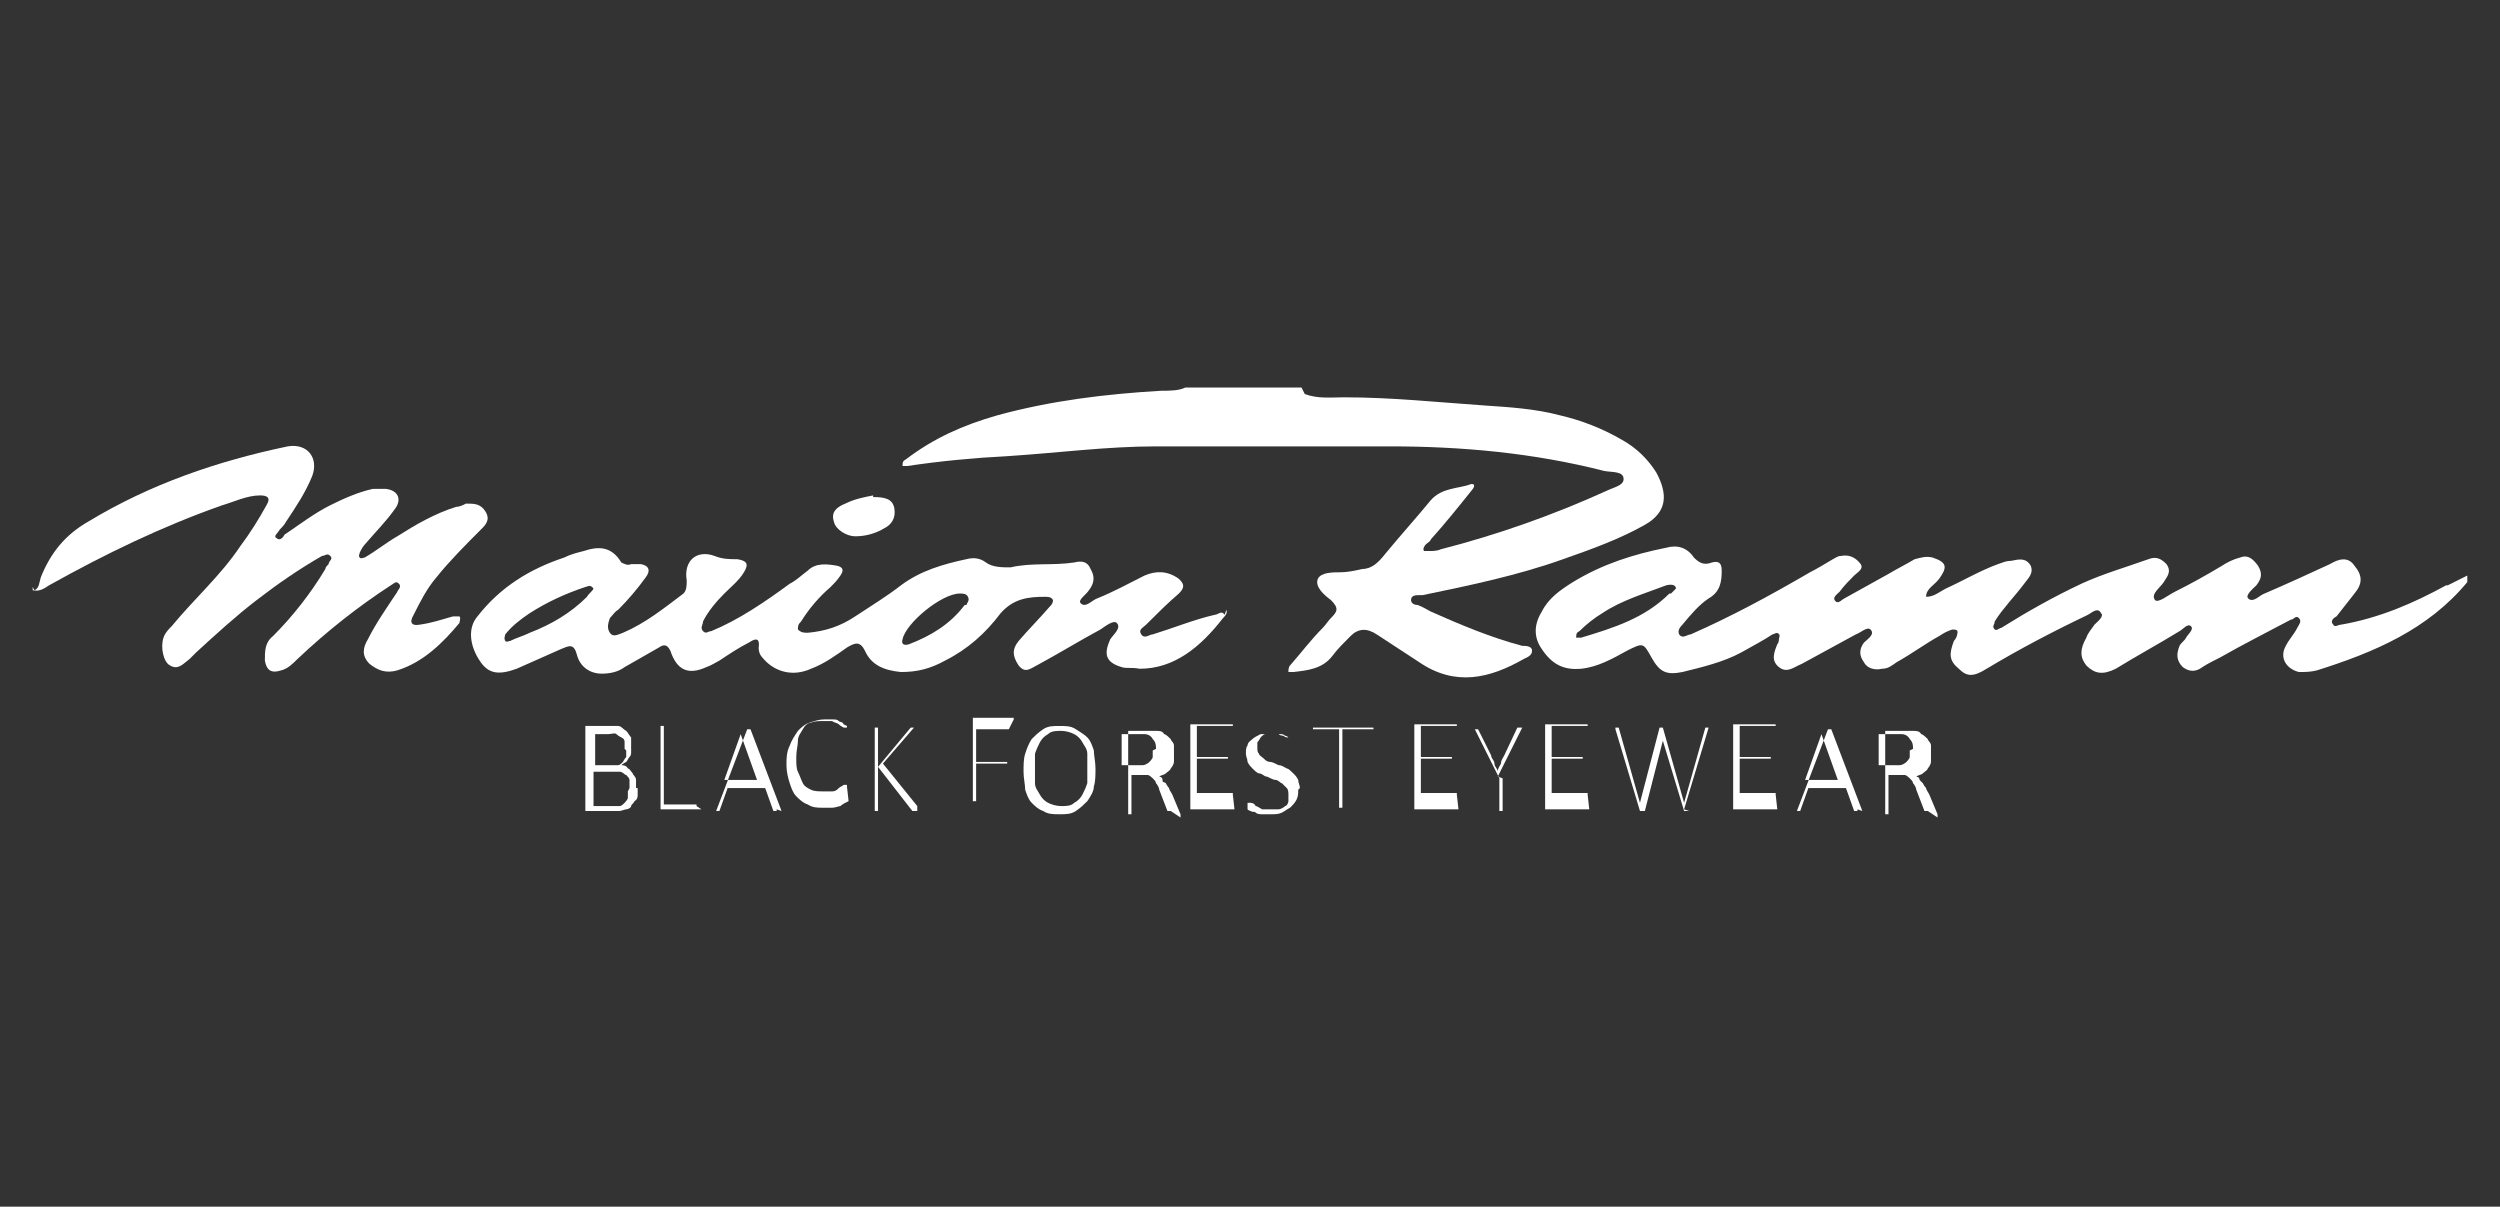 <?xml version="1.0" encoding="UTF-8"?>
<svg id="starkey-seeklogo.com" xmlns="http://www.w3.org/2000/svg" version="1.1" viewBox="0 0 152.9 73.8">
  <rect x="0" y="0" width="152.9" height="73.8" fill="#333333" stroke="none"/>
  <defs>
    <style>
      .cls-1, .cls-2 {
        fill: #fff;
        stroke-width: 0px;
      }

      .cls-2 {
        display: none;
      }
    </style>
  </defs>
  <g>
    <path class="cls-2" d="M150.8,35.6c0,4.5,0,9,0,13.6,0,.5-.1.6-.6.6-6.2,0-12.5,0-18.7,0H2.9c-.2,0-.3,0-.5,0-.3,0-.4,0-.4-.4,0-1.9,0-3.7,0-5.6v-7.4c3.3-2.3,7-3.8,10.7-5.3.9-.3,1.8-.6,2.7-.8.4-.1.9-.2,1.3.3.3.4,0,.8-.2,1.2-1.2,2.1-2.7,3.8-4.3,5.6-.5.5-.9,1-1.3,1.5-.3.4-.7.9-.3,1.3.5.5.9,0,1.3-.4,1.9-1.6,3.8-3.4,5.9-4.8.5-.3,1-.6,1.5-.9.4-.2.8-.4,1.1,0,.3.4.1.7,0,1-.7,1.1-1.3,2.3-2.3,3.1-.4.3-.6.8-.9,1.2-.2.3-.5.7-.2,1,.4.4.8,0,1-.2.9-.9,1.9-1.7,3-2.5.8-.7,1.7-1.3,2.6-1.8.4-.2.7-.4,1.1,0,.3.4,0,.7-.1,1-.5.8-1,1.6-1.4,2.4-.2.5-.4.9,0,1.4.4.4.9.3,1.4.1.9-.4,1.7-1.1,2.4-1.8,0,0,.2-.2.1-.2,0-.1-.2,0-.3,0-.6.1-1.3.5-1.7-.1-.5-.6.1-1.2.4-1.7.8-1.5,1.9-2.7,3.1-3.8.3-.3.9-.7.6-1.2-.3-.5-.9-.2-1.4,0-1.6.6-3,1.6-4.5,2.5-.4.3-.9.8-1.4.3-.5-.5,0-1,.3-1.4.3-.5.8-.9,1.2-1.4.2-.3.4-.5.2-.9-.2-.3-.5-.3-.8-.2-1.4.3-2.5,1-3.7,1.7-.4.3-.9.6-1.3.9-.3.2-.7.4-1,0-.3-.3-.1-.6,0-.9.5-.9,1.1-1.7,1.5-2.6.2-.3.3-.6.3-1,0-.6-.5-.9-1.4-.7-4,.8-7.8,2.1-11.3,4.3-1.3.8-2.2,1.8-2.8,3.1-.2.4-.3.9-.9.8,0-3.8,0-7.6,0-11.3,0-.6.1-.8.8-.8,23.3,0,46.6,0,69.9,0,0,.7-.5.6-.9.6-2.7.2-5.4.4-8.1,1-2.2.4-4.4,1-6.4,2.2-.1,0-.4.1-.3.3,0,.1.3,0,.4,0,3.2-.4,6.5-.6,9.7-.8,1.3-.1,2.6-.3,4-.3,5.6,0,11.2,0,16.7,0,3.6,0,7.2.5,10.7,1.5.3,0,.5.1.8.3.6.3.6.8.1,1.3-.3.3-.6.5-1,.6-3.1,1.3-6.3,2.5-9.6,3.3-.3,0-.6.2-.9.1-.3,0-.7,0-.9-.4-.2-.4,0-.6.2-.9.5-.6,1-1.2,1.5-1.8.1-.2.4-.3.2-.5-.2-.2-.4,0-.6.1-.3.2-.5.4-.7.6-.9,1-1.8,2-2.6,3-.6.8-1.5.9-2.4,1-1.1.2-1.2.4-.6,1.3.3.6.2,1-.2,1.4-.5.6-1,1.2-1.5,1.8-.2.2-.4.4-.2.6.2.2.5,0,.7-.1.6-.4,1-1,1.5-1.5,1.1-1,1.1-1,2.4-.2.9.6,1.9,1.2,2.8,1.8,1.4.8,2.8.7,4.3.1.2,0,.5-.2.5-.5,0-.4-.3-.4-.6-.5-1.6-.6-3.2-1.1-4.6-1.9-.3-.1-.6-.3-.8-.5-.5-.4-.4-.9.2-1.1.4-.1.8-.2,1.2-.3,4-.8,7.8-1.9,11.5-3.5,2.4-1,2.7-2.5.8-4.3-1.3-1.2-2.8-1.7-4.5-2.2-2.1-.5-4.2-.7-6.3-.8-2.8-.2-5.6-.5-8.4-.4-.4,0-.9,0-.9-.6,23.4,0,46.8,0,70.3,0,.6,0,.8.1.8.8,0,3.5,0,6.9,0,10.4-.6.7-1.3,1.2-2.1,1.6-1.7.8-3.3,1.5-5.1,1.9-.4,0-.8.2-1.1-.3-.2-.4,0-.7.2-1,.3-.4.6-.8.9-1.2.2-.3.3-.7,0-1-.3-.3-.6-.2-1,0-1.2.5-2.4,1.1-3.6,1.6-.3.1-.5.3-.9.4-.6.1-.9-.3-.8-.8,0-.2.2-.3.2-.5.2-.3.3-.6,0-.9-.2-.3-.6-.2-.9-.1-1,.4-1.9,1-2.9,1.5-.4.3-.9.5-1.3.7-.3.2-.6.2-.9,0-.3-.3-.2-.6,0-.9.1-.4.7-.8.3-1.2-.4-.4-.9,0-1.4,0-2.5.7-4.8,2-7,3.3-.2.1-.4.2-.6.3-.3.2-.7.3-1,0-.3-.3-.1-.6,0-.9.4-.7.9-1.3,1.4-1.9.2-.2.4-.5.2-.8-.2-.3-.6-.2-.8,0-1,.4-2,.8-2.9,1.4-.2.1-.4.3-.6.4-.4.2-.9.6-1.3,0-.4-.4,0-.8.2-1.2.1-.2.4-.5.1-.7-.2-.3-.6-.2-.9,0-1.1.6-2.2,1.2-3.3,1.9-.1,0-.3.2-.4.2-.4.2-.9.6-1.3,0-.4-.5.1-.8.4-1.2.2-.3.7-.6.4-1-.3-.4-.7,0-1.1.2-2.4,1.4-4.9,2.8-7.5,3.9,0,0-.2.1-.2.1-.5.1-1.1.7-1.6,0-.4-.6.2-1.1.5-1.5.4-.5.8-.8,1.3-1.2.6-.6.6-1-.2-1.2-.2,0-.4,0-.5-.2-.7-.9-1.6-.8-2.5-.6-1.6.4-3.1.9-4.5,1.7-.8.4-1.4,1-1.9,1.7-.8,1.4,0,2.9,1.6,2.9.9,0,1.6-.3,2.4-.7.3-.2.6-.4.9-.5.7-.3,1.2-.2,1.6.4.7,1.1.9,1.2,2.2.9,1.6-.3,3-1.1,4.4-1.9,1-.6,1.3-.3,1.4.9,0,.7.4.7.9.5.9-.4,1.7-.9,2.6-1.4.4-.2.8-.5,1.3-.6.7-.2,1.1.2.9.9,0,.1-.1.2-.2.3-.1.3-.2.6,0,.9.3.2.6.2.9,0,.5-.2.9-.5,1.4-.8.6-.4,1.2-.8,1.9-1.2.3-.2.7-.3,1,0,.3.3.3.6.1.9-.1.4-.2.9.3,1.2.4.3.8.1,1.2,0,1.8-1,3.7-2,5.5-2.9.3-.2.6-.3.9-.4.3,0,.6,0,.7.2.2.2.2.5,0,.8-.2.3-.4.6-.6.9-.3.4-.4.8,0,1.2.4.4.8.3,1.2,0,1.2-.7,2.4-1.3,3.5-2,.2-.1.4-.2.6-.3.3-.1.6-.1.8,0,.3.3.2.6,0,.9-.2.4-.7.9-.2,1.3.5.4,1,0,1.4-.3,1.4-.7,2.7-1.5,4.1-2.2.4-.2.8-.4,1.2,0,.4.4,0,.8-.2,1.2,0,.1-.1.2-.2.3-.2.4-.4.7-.1,1.1.3.4.7.3,1.1.2,1.4-.3,2.7-1,4.1-1.5,1.8-.8,3.2-2,4.6-3.2.1-.1.3-.4.6-.3Z"/>
    <path class="cls-1" d="M79.8,24.1c.8.3,1.6.2,2.4.2,2.9,0,5.7.3,8.6.5,1.5.1,3.1.2,4.6.6,1.3.3,2.6.8,3.8,1.5.9.5,1.6,1.2,2.1,2,.7,1.3.7,2.4-.7,3.2-1.6.9-3.3,1.5-5,2.1-2.8,1-5.7,1.6-8.6,2.2,0,0-.1,0-.2,0-.2,0-.5,0-.5.3,0,.2.2.3.4.3.3.1.6.3.8.4,1.8.8,3.7,1.6,5.6,2.1.2,0,.6,0,.6.3,0,.3-.3.4-.5.5-2.1,1.2-4.2,1.7-6.4.2-.9-.6-1.7-1.1-2.6-1.7q-.9-.6-1.6.1c-.4.4-.8.8-1.1,1.2-.6.8-1.5.9-2.4,1-.1,0-.3,0-.3,0,0-.1,0-.3.1-.4.7-.8,1.3-1.6,2-2.3.2-.2.3-.4.5-.6.4-.4.5-.6,0-1.1-.4-.3-1-.8-.8-1.3.2-.4.9-.4,1.4-.4.4,0,.9-.1,1.3-.2.6,0,1-.4,1.4-.9.9-1.1,1.9-2.2,2.8-3.3.7-.8,1.7-.7,2.5-1,.3,0,.1.3,0,.4-.8,1-1.6,2-2.5,3,0,.1-.2.2-.3.3-.1.1-.2.3-.1.4,0,0,.2,0,.3,0,.2,0,.5,0,.7-.1,3.5-.9,6.9-2.1,10.2-3.6.4-.2,1-.3,1-.7,0-.5-.7-.4-1.2-.5-4.3-1.1-8.7-1.5-13.1-1.5-4.8,0-9.5,0-14.3,0-3,0-6,.4-9.1.6-2,.1-4.1.3-6.1.6-.1,0-.3,0-.3,0,0-.2,0-.3.2-.4,1.7-1.3,3.5-2.1,5.6-2.7,3.3-.9,6.6-1.3,10-1.5.5,0,1.1,0,1.5-.2h7.1Z"/>
    <path class="cls-1" d="M2.1,36.1c.3-.1.3-.5.4-.8.6-1.5,1.5-2.6,2.9-3.4,3.8-2.3,7.9-3.7,12.2-4.6,1.2-.2,1.9.7,1.5,1.8-.4,1-1,1.9-1.6,2.8-.1.2-.3.4-.4.5-.1.2-.4.4-.2.5.2.2.4,0,.5-.2.9-.6,1.8-1.3,2.8-1.8.8-.4,1.7-.8,2.6-1,.3,0,.6,0,.8,0,.8.1,1,.7.5,1.3-.5.7-1.1,1.3-1.7,2-.2.2-.3.4-.4.6,0,.1-.1.2,0,.3.1.1.2,0,.3,0,.7-.4,1.3-.9,2-1.3,1.1-.7,2.3-1.4,3.6-1.8.2,0,.4-.1.6-.2.5,0,.9,0,1.2.5.3.5,0,.8-.3,1.1-.9.9-1.9,1.9-2.7,2.9-.6.7-1,1.5-1.4,2.3-.3.5-.1.7.4.6.7-.1,1.3-.3,2-.5.1,0,.3,0,.4,0,.1.1,0,.3,0,.4-1,1.2-2.2,2.4-3.8,2.9-.7.2-1.2,0-1.7-.4-.5-.5-.4-1-.1-1.5.5-1,1.2-2,1.8-2.9,0-.1.3-.3.1-.5-.2-.2-.3,0-.5.1-2,1.3-3.9,2.8-5.7,4.5-.3.3-.6.6-1,.7-.6.2-.9,0-1-.6,0-.6,0-1.1.5-1.5,1.2-1.2,2.3-2.6,3.2-4.1,0-.1.1-.2.2-.3,0-.2.3-.3.1-.5-.2-.2-.3,0-.5,0-1.4.8-2.7,1.7-4,2.7-1.3,1-2.5,2.1-3.7,3.2-.1.1-.3.3-.4.4-.4.3-.7.7-1.2.4-.4-.2-.6-1.1-.4-1.7.1-.3.3-.5.5-.7,1.4-1.7,3-3.1,4.2-4.9.6-.8,1.1-1.6,1.6-2.5.3-.5,0-.6-.4-.6-.8,0-1.6.4-2.3.6-3.7,1.3-7.2,3-10.6,4.9-.3.2-.6.4-1,.3v-.2Z"/>
    <path class="cls-1" d="M53.4,30.4c.7,0,1.2.1,1.3.7.1.6-.2,1-.6,1.2-.5.3-1.1.5-1.8.5-.5,0-1.2-.4-1.3-.9-.2-.6.2-.9.7-1.1.6-.3,1.2-.4,1.7-.5Z"/>
    <path class="cls-1" d="M149.6,35.8c-2,1.1-4.1,2-6.4,2.4-.2,0-.4.2-.5,0-.2-.2,0-.4.2-.5.4-.5.7-.9,1.1-1.4.5-.6.5-1.1,0-1.7-.4-.6-1-.4-1.5-.1-1.3.6-2.6,1.2-4,1.8-.3.1-.7.6-1,.3-.2-.2.3-.6.5-.8.3-.4.4-.7.1-1.2-.3-.4-.6-.7-1.1-.5-.4.1-.8.3-1.1.5-1,.6-1.9,1.1-2.9,1.6-.4.2-1,.7-1.2.5-.3-.4.4-.8.6-1.2,0,0,0,0,0,0,.2-.3.4-.6.1-1-.3-.3-.6-.5-1.1-.3-1.4.5-2.8.9-4.1,1.5-1.7.8-3.3,1.7-4.9,2.7-.1,0-.3.2-.4.1-.2-.2,0-.3,0-.5.5-.8,1.2-1.5,1.8-2.3.2-.3.6-.6.4-1.1-.3-.5-.7-.4-1.2-.3-.3,0-.5.1-.8.2-1.1.4-2.1,1-3.2,1.5-.4.2-.7.5-1.2.5,0-.5.5-.7.8-1.1.5-.7.5-1-.4-1.3-.4-.1-.7,0-1.1.1-.5.3-1.1.6-1.6.9-.9.5-1.8,1-2.7,1.5-.2.1-.4.4-.6.1-.1-.2.2-.4.3-.5.3-.4.6-.7.9-1,.2-.2.6-.4.4-.7-.3-.4-.7-.6-1.2-.5-.2,0-.3.1-.5.2-.5.3-1,.6-1.4.8-2.4,1.4-4.8,2.7-7.3,3.8-.2,0-.5.3-.7,0-.1-.2,0-.4.2-.6.5-.6,1-1.2,1.6-1.6.7-.4.8-1,.8-1.7,0-.5-.2-.6-.6-.5-.5.2-.8,0-1.1-.3-.4-.6-1-.8-1.7-.6-2,.4-3.9,1-5.7,2.1-.8.5-1.5,1-1.9,1.8-.5.8-.5,1.6,0,2.3.6.9,1.3,1.3,2.4,1.2,1-.1,1.9-.6,2.8-1.1,1-.5,1-.5,1.5.4.5.9.9,1.1,1.9.9,1.2-.3,2.5-.6,3.6-1.2.7-.4,1.3-.7,1.9-1.1.1,0,.3-.2.4,0,.1,0,0,.2,0,.3,0,0,0,.2-.1.3-.2.5-.4,1,.1,1.4.5.4.9,0,1.4-.2,1.1-.6,2.2-1.2,3.3-1.8.3-.1.7-.5.9-.3.3.3-.2.6-.4.8-.3.4-.3.8,0,1.2.2.4.7.5,1.1.4.4,0,.6-.2.9-.4.9-.5,1.7-1.1,2.6-1.6.3-.2.5-.3.8-.4.2,0,.4,0,.3.3,0,.1-.1.3-.2.4-.3.8-.3,1.2.3,1.7.5.5.9.5,1.7,0,2-1.2,4.1-2.3,6.2-3.3.2-.1.6-.5.8-.1.2.2-.2.5-.4.7-.2.3-.4.5-.5.8-.4.7-.4,1.2,0,1.7.5.5,1,.6,1.8.2,1.3-.8,2.6-1.5,3.9-2.3.2-.1.5-.5.7-.3.2.2-.2.5-.3.7-.1.2-.3.3-.4.5-.2.5-.2.9.2,1.3.4.3.8.3,1.2,0,.3-.2.7-.4,1.1-.6,1.4-.8,2.8-1.5,4.3-2.3.2,0,.3-.3.5-.1.2.2,0,.4-.1.6-.2.4-.5.7-.7,1.1-.4.7,0,1.4.8,1.6.4,0,.7,0,1.1-.1,3.5-1.1,6.8-2.5,9.2-5.4v-.4c-.4.2-.8.4-1.2.6ZM102.1,36.3c-1.5,1.5-3.4,2.1-5.4,2.7-.1,0-.3,0-.3,0,0-.2,0-.3.2-.4.4-.4.9-.8,1.4-1.1,1.2-.8,2.6-1.2,3.9-1.7.4-.1.6,0,.6.2,0,0-.2.2-.3.3Z"/>
    <path class="cls-1" d="M74.9,37.6c-.2-.3-.4,0-.6,0-1.3.3-2.5.8-3.8,1.2-.2,0-.5.3-.7,0-.2-.3.1-.4.3-.6.7-.7,1.3-1.3,2-1.9.4-.4.3-.6,0-.9-.7-.5-1.4-.5-2.1-.2-1,.5-1.9,1-2.9,1.4-.3.1-.7.6-1,.3-.2-.2.3-.5.5-.8.3-.4.4-.8.1-1.3-.2-.5-.6-.5-1-.4-1.3.2-2.6,0-3.9.3-.5,0-1.1,0-1.5-.3-.4-.3-.8-.3-1.2-.2-1.4.3-2.8.7-4,1.6-.9.7-1.9,1.3-2.8,1.9-.9.6-1.8.9-2.9,1-.2,0-.4,0-.6-.2,0-.2,0-.3.2-.5.5-.8,1.1-1.5,1.8-2.1.2-.2.4-.4.6-.7.2-.3.2-.5-.2-.6-.6-.1-1.3-.2-1.8.3-.4.3-.7.6-1.1.8-1.5,1.1-3.1,2.2-4.8,2.9-.2,0-.3.2-.5,0-.2-.2,0-.4,0-.6.3-.6.8-1.2,1.3-1.7.4-.4.9-.8,1.2-1.3.3-.5.2-.7-.4-.8-.5,0-.9,0-1.4-.2-1.1-.4-1.9.3-1.7,1.5,0,.3,0,.6-.2.8-1.2.9-2.3,1.8-3.7,2.4-.3.1-.6.3-.8,0-.2-.3-.1-.6,0-.9.2-.2.3-.4.5-.5.6-.6,1.2-1.3,1.7-2,.3-.4.2-.7-.3-.8-.2,0-.4,0-.6,0-.2.1-.4,0-.6-.1-.6-1-1.4-1-2.3-.7-.4.1-.8.2-1.2.4-2.1.7-3.9,1.8-5.3,3.6-.6.7-.5,1.8.2,2.8.5.7,1.1.8,2.2.4.9-.4,1.8-.8,2.7-1.2.5-.2.8-.4,1,.4.2.7.8,1.1,1.5,1.1.5,0,1-.1,1.4-.4.7-.4,1.4-.8,2.1-1.2.3-.2.5-.2.7.2.4,1.2,1.1,1.5,2.2,1,.3-.1.6-.3.8-.4.6-.4,1.2-.8,1.8-1.1.3-.2.7-.4.6.3,0,.3.1.5.3.7.7.8,1.8,1.1,2.9.6.8-.3,1.5-.8,2.2-1.3.5-.3.8-.4,1.1.2.4.9,1.2,1.2,2.2,1.3,1,0,1.8-.2,2.7-.7,1.4-.7,2.5-1.7,3.4-2.9.8-.9,1.7-1,2.7-1,.2,0,.4,0,.5.2,0,.2-.1.3-.2.4-.6.7-1.3,1.4-1.9,2.1-.4.5-.4.9,0,1.5.4.5.7.2,1.1,0,1.3-.7,2.6-1.5,3.9-2.2.3-.2.8-.6,1-.4.3.3-.2.7-.4,1-.4.9-.3,1.4.7,1.7.3.1.6,0,1.1.1,2.1,0,3.7-1.3,5.1-3.1.1-.1.3-.3.2-.5ZM35.9,36.5c-1,1-2.2,1.7-3.5,2.2-.4.2-.8.3-1.2.5-.1,0-.2.1-.3,0-.1-.2,0-.3,0-.4.4-.5.9-.9,1.5-1.3,1.1-.7,2.2-1.2,3.4-1.6.1,0,.3-.2.5.1-.1.2-.3.3-.4.5ZM59,37c-.9,1.2-2.1,1.9-3.4,2.4-.3.1-.5,0-.4-.3.2-1,2.4-2.8,3.5-2.8.2,0,.4,0,.5.2.1.2,0,.3-.1.5Z"/>
  </g>
  <g>
    <path class="cls-1" d="M39,48.2c0,.2,0,.3,0,.4,0,.1,0,.3-.2.4,0,.1-.2.2-.2.3s-.2.2-.3.2c-.1,0-.3.1-.4.1-.1,0-.3,0-.5,0h-1.4s0,0-.2,0c0,0,0-.1,0-.2v-4.8c0,0,0-.2,0-.2,0,0,.1,0,.2,0h1.1c.3,0,.6,0,.7,0,.2,0,.3.2.5.3.1.1.2.3.3.4,0,.2,0,.3,0,.5s0,.2,0,.4c0,.1,0,.2-.1.3s-.1.2-.2.3c0,0-.2.1-.3.2.1,0,.3,0,.4.2.1,0,.2.2.3.3,0,.1.2.2.2.4,0,.2,0,.3,0,.5ZM38.2,45.8c0-.1,0-.3,0-.4,0-.1,0-.2-.2-.3,0,0-.2-.1-.3-.2s-.3,0-.5,0h-.8v1.9h.9c.2,0,.4,0,.5,0,.1,0,.2-.1.3-.2,0,0,.1-.2.2-.3,0-.1,0-.2,0-.4ZM38.5,48.2c0-.2,0-.3,0-.5,0-.1-.1-.2-.2-.3-.1,0-.2-.2-.4-.2s-.4,0-.6,0h-1v2.1h1.2c.2,0,.3,0,.4,0,.1,0,.2-.1.3-.2,0,0,.2-.2.2-.3,0-.1,0-.3,0-.4Z"/>
    <path class="cls-1" d="M42.9,49.5s0,0,0,0,0,0,0,0c0,0,0,0,0,0,0,0,0,0,0,0h-2.3s0,0-.2,0c0,0,0-.1,0-.2v-4.9s0,0,0,0,0,0,0,0c0,0,0,0,0,0s0,0,.1,0,0,0,.1,0c0,0,0,0,0,0,0,0,0,0,0,0s0,0,0,0v4.8h2s0,0,0,0c0,0,0,0,0,0,0,0,0,0,0,0,0,0,0,0,0,.1Z"/>
    <path class="cls-1" d="M47.5,49.5s0,0,0,.1c0,0,0,0,0,0s0,0,0,0c0,0,0,0-.1,0s-.1,0-.1,0c0,0,0,0,0,0s0,0,0,0,0,0,0,0l-.5-1.4h-2.3l-.5,1.4s0,0,0,0,0,0,0,0c0,0,0,0,0,0s0,0-.1,0-.1,0-.1,0,0,0,0,0c0,0,0,0,0,0,0,0,0,0,0,0l1.9-5s0,0,0,0c0,0,0,0,0,0,0,0,0,0,0,0,0,0,0,0,.1,0s0,0,.1,0c0,0,0,0,0,0,0,0,0,0,0,0,0,0,0,0,0,0l1.9,5ZM45.3,44.9h0l-1,2.8h2l-1-2.8Z"/>
    <path class="cls-1" d="M51.9,49s0,0,0,0,0,0,0,0,0,0,0,0,0,0,0,0,0,0-.2.1c0,0-.2.1-.3.2-.1,0-.3.1-.5.1s-.4,0-.6,0c-.3,0-.6,0-.9-.2-.3-.1-.5-.3-.7-.5-.2-.2-.3-.5-.4-.8-.1-.3-.2-.7-.2-1.1s0-.8.2-1.2c.1-.3.3-.6.5-.9.2-.2.4-.4.7-.5.3-.1.6-.2.9-.2s.3,0,.5,0,.3,0,.4.1.2,0,.3.2c0,0,.2.1.2.1,0,0,0,0,0,0s0,0,0,0c0,0,0,0,0,0,0,0,0,0,0,0s0,0,0,.1c0,0,0,0,0,0,0,0,0,0,0,0s0,0,0,0c0,0,0,0-.2,0,0,0-.2-.1-.3-.2s-.3-.1-.4-.2c-.2,0-.4,0-.6,0s-.5,0-.7.1c-.2,0-.4.2-.5.4s-.3.4-.3.7c0,.3-.1.6-.1,1s0,.7.1.9.2.5.3.7c.1.2.3.3.5.4s.5.1.7.1.4,0,.6,0c.2,0,.3-.1.4-.2s.2-.1.3-.2c0,0,.1,0,.2,0s0,0,0,0c0,0,0,0,0,0,0,0,0,0,0,0,0,0,0,0,0,.1Z"/>
    <path class="cls-1" d="M56.1,49.6s0,0,0,0,0,0,0,0c0,0,0,0,0,0s0,0-.1,0,0,0-.1,0c0,0,0,0-.1,0,0,0,0,0,0,0l-2.1-2.7v2.7s0,0,0,0,0,0,0,0c0,0,0,0,0,0,0,0,0,0-.1,0s0,0-.1,0,0,0,0,0c0,0,0,0,0,0s0,0,0,0v-5.1s0,0,0,0,0,0,0,0c0,0,0,0,0,0s0,0,.1,0,0,0,.1,0c0,0,0,0,0,0,0,0,0,0,0,0s0,0,0,0v2.4l2-2.4s0,0,0,0,0,0,0,0,0,0,0,0c0,0,0,0,.1,0s0,0,.1,0,0,0,0,0c0,0,0,0,0,0,0,0,0,0,0,0,0,0,0,0,0,0,0,0,0,0,0,0l-1.9,2.2,2.1,2.6s0,0,0,.1,0,0,0,0Z"/>
    <path class="cls-1" d="M61.7,44.6s0,0,0,0c0,0,0,0,0,0,0,0,0,0,0,0,0,0,0,0,0,0h-2v2h1.9s0,0,0,0c0,0,0,0,0,0,0,0,0,0,0,0s0,0,0,.1,0,0,0,0,0,0,0,0c0,0,0,0,0,0,0,0,0,0,0,0h-1.9v2.3s0,0,0,0,0,0,0,0c0,0,0,0,0,0,0,0,0,0-.1,0s0,0-.1,0,0,0,0,0c0,0,0,0,0,0s0,0,0,0v-4.9c0,0,0-.2,0-.2,0,0,.1,0,.2,0h2.3s0,0,0,0c0,0,0,0,0,0,0,0,0,0,0,0,0,0,0,0,0,.1Z"/>
    <path class="cls-1" d="M67,47c0,.4,0,.8-.1,1.1,0,.3-.2.6-.4.9-.2.2-.4.4-.7.6s-.6.2-1,.2-.7,0-1-.2c-.3-.1-.5-.3-.7-.5-.2-.2-.3-.5-.4-.8,0-.3-.1-.7-.1-1.1s0-.8.1-1.1.2-.6.4-.9c.2-.2.4-.4.7-.6s.6-.2,1-.2.7,0,1,.2.5.3.7.5c.2.2.3.5.4.8,0,.3.1.7.1,1.1ZM66.5,47c0-.3,0-.6,0-.9,0-.3-.2-.5-.3-.7-.1-.2-.3-.4-.5-.5-.2-.1-.5-.2-.8-.2s-.6,0-.8.2c-.2.1-.4.3-.5.5-.1.2-.2.4-.3.7,0,.3,0,.6,0,.9s0,.6,0,.9c0,.3.2.5.3.7.1.2.3.4.5.5.2.1.5.2.8.2s.6,0,.8-.2c.2-.1.4-.3.5-.5.1-.2.2-.4.3-.7,0-.3,0-.6,0-.9Z"/>
    <path class="cls-1" d="M71.6,49.6s0,0,0,0,0,0,0,0c0,0,0,0,0,0,0,0,0,0-.1,0s0,0-.1,0c0,0,0,0,0,0,0,0,0,0,0,0,0,0,0,0,0,0l-.5-1.3c0-.1-.1-.3-.2-.4,0-.1-.1-.2-.2-.3,0,0-.2-.2-.3-.2-.1,0-.3,0-.5,0h-.5v2.4s0,0,0,0,0,0,0,0c0,0,0,0,0,0,0,0,0,0-.1,0s0,0-.1,0,0,0,0,0c0,0,0,0,0,0s0,0,0,0v-4.9c0,0,0-.2,0-.2,0,0,.1,0,.2,0h1c.1,0,.2,0,.3,0,0,0,.2,0,.2,0,.2,0,.4,0,.5.2.1,0,.3.2.4.3,0,.1.2.2.2.4,0,.1,0,.3,0,.5s0,.3,0,.5c0,.1-.1.3-.2.4,0,.1-.2.2-.3.3s-.3.1-.4.2c0,0,.2,0,.2.2s.1.1.2.2c0,0,.1.2.2.3,0,.1.1.2.2.4l.5,1.2c0,0,0,.2,0,.2,0,0,0,0,0,0ZM70.7,45.8c0-.2,0-.4-.2-.6-.1-.2-.3-.3-.5-.3,0,0-.2,0-.3,0,0,0-.2,0-.4,0h-.7v1.9h.8c.2,0,.4,0,.5,0,.1,0,.3-.1.4-.2,0,0,.2-.2.2-.3,0-.1,0-.2,0-.4Z"/>
    <path class="cls-1" d="M75.5,49.5s0,0,0,0c0,0,0,0,0,0s0,0,0,0c0,0,0,0,0,0h-2.5s0,0-.2,0c0,0,0-.1,0-.2v-4.8c0,0,0-.2,0-.2,0,0,.1,0,.2,0h2.4s0,0,0,0c0,0,0,0,0,0s0,0,0,0c0,0,0,0,0,.1s0,0,0,0c0,0,0,0,0,0,0,0,0,0,0,0,0,0,0,0,0,0h-2.2v1.9h1.9s0,0,0,0c0,0,0,0,0,0,0,0,0,0,0,0,0,0,0,0,0,.1s0,0,0,0c0,0,0,0,0,0s0,0,0,0,0,0,0,0h-1.9v2.1h2.2s0,0,0,0c0,0,0,0,0,0,0,0,0,0,0,0,0,0,0,0,0,.1Z"/>
    <path class="cls-1" d="M79.4,48.3c0,.2,0,.4-.1.6s-.2.3-.4.5c-.2.1-.3.2-.5.3s-.4.1-.7.1-.3,0-.5,0c-.1,0-.3,0-.4-.1s-.2,0-.3-.1c0,0-.1,0-.2-.1,0,0,0,0,0-.1,0,0,0,0,0-.2s0,0,0-.1,0,0,0,0c0,0,0,0,0,0,0,0,0,0,0,0,0,0,0,0,.2,0,0,0,.2,0,.3.2.1,0,.2.1.4.2.2,0,.3,0,.5,0s.3,0,.5,0c.1,0,.3-.1.4-.2.1,0,.2-.2.2-.3,0-.1,0-.3,0-.4s0-.3-.1-.4-.2-.2-.3-.3c-.1,0-.2-.2-.4-.2-.1,0-.3-.1-.5-.2-.2,0-.3-.2-.5-.2-.1,0-.3-.2-.4-.3-.1-.1-.2-.2-.3-.4,0-.2-.1-.3-.1-.5s0-.4.1-.5c0-.2.2-.3.3-.4.1-.1.3-.2.5-.3.2,0,.4,0,.6,0s.2,0,.3,0c.1,0,.2,0,.3,0,.1,0,.2,0,.3.1,0,0,.1,0,.2.1s0,0,0,0c0,0,0,0,0,0s0,0,0,0c0,0,0,0,0,0s0,0,0,0c0,0,0,0,0,0,0,0,0,0,0,0,0,0,0,0,0,0,0,0,0,0-.1,0,0,0-.1,0-.2-.1,0,0-.2,0-.3-.1-.1,0-.3,0-.4,0s-.3,0-.4,0-.2.1-.3.2c0,0-.1.2-.2.3,0,.1,0,.2,0,.3,0,.2,0,.3.1.4,0,.1.2.2.3.3s.2.2.4.2c.1,0,.3.1.5.2.2,0,.3.1.5.2.1,0,.3.2.4.3.1.1.2.2.3.4,0,.2.1.3.1.5Z"/>
    <path class="cls-1" d="M83.7,44.6s0,0,0,0c0,0,0,0,0,0,0,0,0,0,0,0,0,0,0,0,0,0h-1.6v4.8s0,0,0,0c0,0,0,0,0,0,0,0,0,0,0,0s0,0-.1,0,0,0-.1,0,0,0,0,0c0,0,0,0,0,0,0,0,0,0,0,0v-4.8h-1.6s0,0,0,0c0,0,0,0,0,0,0,0,0,0,0,0,0,0,0,0,0,0s0,0,0-.1c0,0,0,0,0,0s0,0,0,0c0,0,0,0,0,0h3.7s0,0,0,0c0,0,0,0,0,0s0,0,0,0c0,0,0,0,0,.1Z"/>
    <path class="cls-1" d="M89.2,49.5s0,0,0,0c0,0,0,0,0,0,0,0,0,0,0,0,0,0,0,0,0,0h-2.5s0,0-.2,0c0,0,0-.1,0-.2v-4.8c0,0,0-.2,0-.2,0,0,.1,0,.2,0h2.4s0,0,0,0c0,0,0,0,0,0s0,0,0,0c0,0,0,0,0,.1s0,0,0,0c0,0,0,0,0,0,0,0,0,0,0,0,0,0,0,0,0,0h-2.2v1.9h1.9s0,0,0,0c0,0,0,0,0,0,0,0,0,0,0,0,0,0,0,0,0,.1s0,0,0,0c0,0,0,0,0,0s0,0,0,0,0,0,0,0h-1.9v2.1h2.2s0,0,0,0c0,0,0,0,0,0,0,0,0,0,0,0,0,0,0,0,0,.1Z"/>
    <path class="cls-1" d="M91.9,47.6v2s0,0,0,0c0,0,0,0,0,0,0,0,0,0,0,0s0,0-.1,0,0,0-.1,0c0,0,0,0,0,0,0,0,0,0,0,0s0,0,0,0v-2l-1.5-3s0,0,0,0c0,0,0,0,0,0,0,0,0,0,0,0s0,0,.1,0,.1,0,.1,0c0,0,0,0,0,0,0,0,0,0,0,0s0,0,0,0l.8,1.6c0,.2.2.3.2.5,0,.2.2.3.2.5h0c0-.2.1-.3.2-.5,0-.2.1-.3.2-.5l.8-1.7s0,0,0,0c0,0,0,0,0,0s0,0,0,0c0,0,0,0,.1,0s.1,0,.2,0,0,0,0,0c0,0,0,0,0,0s0,0,0,0l-1.5,3Z"/>
    <path class="cls-1" d="M97.2,49.5s0,0,0,0c0,0,0,0,0,0,0,0,0,0,0,0,0,0,0,0,0,0h-2.5s0,0-.2,0c0,0,0-.1,0-.2v-4.8c0,0,0-.2,0-.2,0,0,.1,0,.2,0h2.4s0,0,0,0c0,0,0,0,0,0s0,0,0,0c0,0,0,0,0,.1s0,0,0,0c0,0,0,0,0,0,0,0,0,0,0,0,0,0,0,0,0,0h-2.2v1.9h1.9s0,0,0,0c0,0,0,0,0,0,0,0,0,0,0,0,0,0,0,0,0,.1s0,0,0,0c0,0,0,0,0,0s0,0,0,0,0,0,0,0h-1.9v2.1h2.2s0,0,0,0c0,0,0,0,0,0,0,0,0,0,0,0,0,0,0,0,0,.1Z"/>
    <path class="cls-1" d="M103.3,49.6s0,0,0,0c0,0,0,0,0,0,0,0,0,0,0,0,0,0,0,0-.1,0s0,0-.1,0c0,0,0,0-.1,0,0,0,0,0,0,0,0,0,0,0,0,0l-1.3-4.3h0l-1.1,4.3s0,0,0,0,0,0,0,0c0,0,0,0,0,0,0,0,0,0-.1,0s-.1,0-.1,0c0,0,0,0-.1,0s0,0,0,0c0,0,0,0,0,0l-1.5-5s0,0,0-.1,0,0,0,0c0,0,0,0,0,0,0,0,0,0,.1,0s.1,0,.1,0c0,0,0,0,0,0s0,0,0,0c0,0,0,0,0,0l1.3,4.6h0l1.2-4.6s0,0,0,0,0,0,0,0c0,0,0,0,0,0,0,0,0,0,.1,0s0,0,.1,0c0,0,0,0,0,0,0,0,0,0,0,0,0,0,0,0,0,0l1.3,4.6h0l1.3-4.6s0,0,0,0c0,0,0,0,0,0s0,0,0,0c0,0,0,0,.1,0s.1,0,.1,0,0,0,0,0c0,0,0,0,0,0,0,0,0,0,0,0l-1.5,5Z"/>
    <path class="cls-1" d="M108.7,49.5s0,0,0,0c0,0,0,0,0,0,0,0,0,0,0,0,0,0,0,0,0,0h-2.5s0,0-.2,0c0,0,0-.1,0-.2v-4.8c0,0,0-.2,0-.2,0,0,.1,0,.2,0h2.4s0,0,0,0c0,0,0,0,0,0s0,0,0,0c0,0,0,0,0,.1s0,0,0,0c0,0,0,0,0,0,0,0,0,0,0,0,0,0,0,0,0,0h-2.2v1.9h1.9s0,0,0,0c0,0,0,0,0,0,0,0,0,0,0,0,0,0,0,0,0,.1s0,0,0,0c0,0,0,0,0,0s0,0,0,0,0,0,0,0h-1.9v2.1h2.2s0,0,0,0c0,0,0,0,0,0,0,0,0,0,0,0,0,0,0,0,0,.1Z"/>
    <path class="cls-1" d="M113.6,49.5s0,0,0,.1c0,0,0,0,0,0,0,0,0,0,0,0,0,0,0,0-.1,0s-.1,0-.1,0c0,0,0,0,0,0,0,0,0,0,0,0,0,0,0,0,0,0l-.5-1.4h-2.3l-.5,1.4s0,0,0,0,0,0,0,0c0,0,0,0,0,0,0,0,0,0-.1,0s-.1,0-.1,0,0,0,0,0c0,0,0,0,0,0,0,0,0,0,0,0l1.9-5s0,0,0,0c0,0,0,0,0,0,0,0,0,0,0,0,0,0,0,0,.1,0s0,0,.1,0c0,0,0,0,0,0,0,0,0,0,0,0s0,0,0,0l1.9,5ZM111.4,44.9h0l-1,2.8h2l-1-2.8Z"/>
    <path class="cls-1" d="M117.9,49.6s0,0,0,0c0,0,0,0,0,0s0,0,0,0c0,0,0,0-.1,0s0,0-.1,0c0,0,0,0,0,0,0,0,0,0,0,0,0,0,0,0,0,0l-.5-1.3c0-.1-.1-.3-.2-.4,0-.1-.1-.2-.2-.3,0,0-.2-.2-.3-.2-.1,0-.3,0-.5,0h-.5v2.4s0,0,0,0,0,0,0,0c0,0,0,0,0,0,0,0,0,0-.1,0s0,0-.1,0,0,0,0,0c0,0,0,0,0,0s0,0,0,0v-4.9c0,0,0-.2,0-.2,0,0,.1,0,.2,0h1c.1,0,.2,0,.3,0,0,0,.2,0,.2,0,.2,0,.4,0,.5.2.1,0,.3.2.4.3,0,.1.2.2.2.4,0,.1,0,.3,0,.5s0,.3,0,.5c0,.1-.1.3-.2.4,0,.1-.2.2-.3.3s-.3.1-.4.2c0,0,.2,0,.2.2,0,0,.1.1.2.2,0,0,.1.2.2.3,0,.1.1.2.2.4l.5,1.2c0,0,0,.2,0,.2,0,0,0,0,0,0ZM117,45.8c0-.2,0-.4-.2-.6-.1-.2-.3-.3-.5-.3,0,0-.2,0-.3,0,0,0-.2,0-.4,0h-.7v1.9h.8c.2,0,.4,0,.5,0,.1,0,.3-.1.4-.2,0,0,.2-.2.2-.3,0-.1,0-.2,0-.4Z"/>
  </g>
</svg>